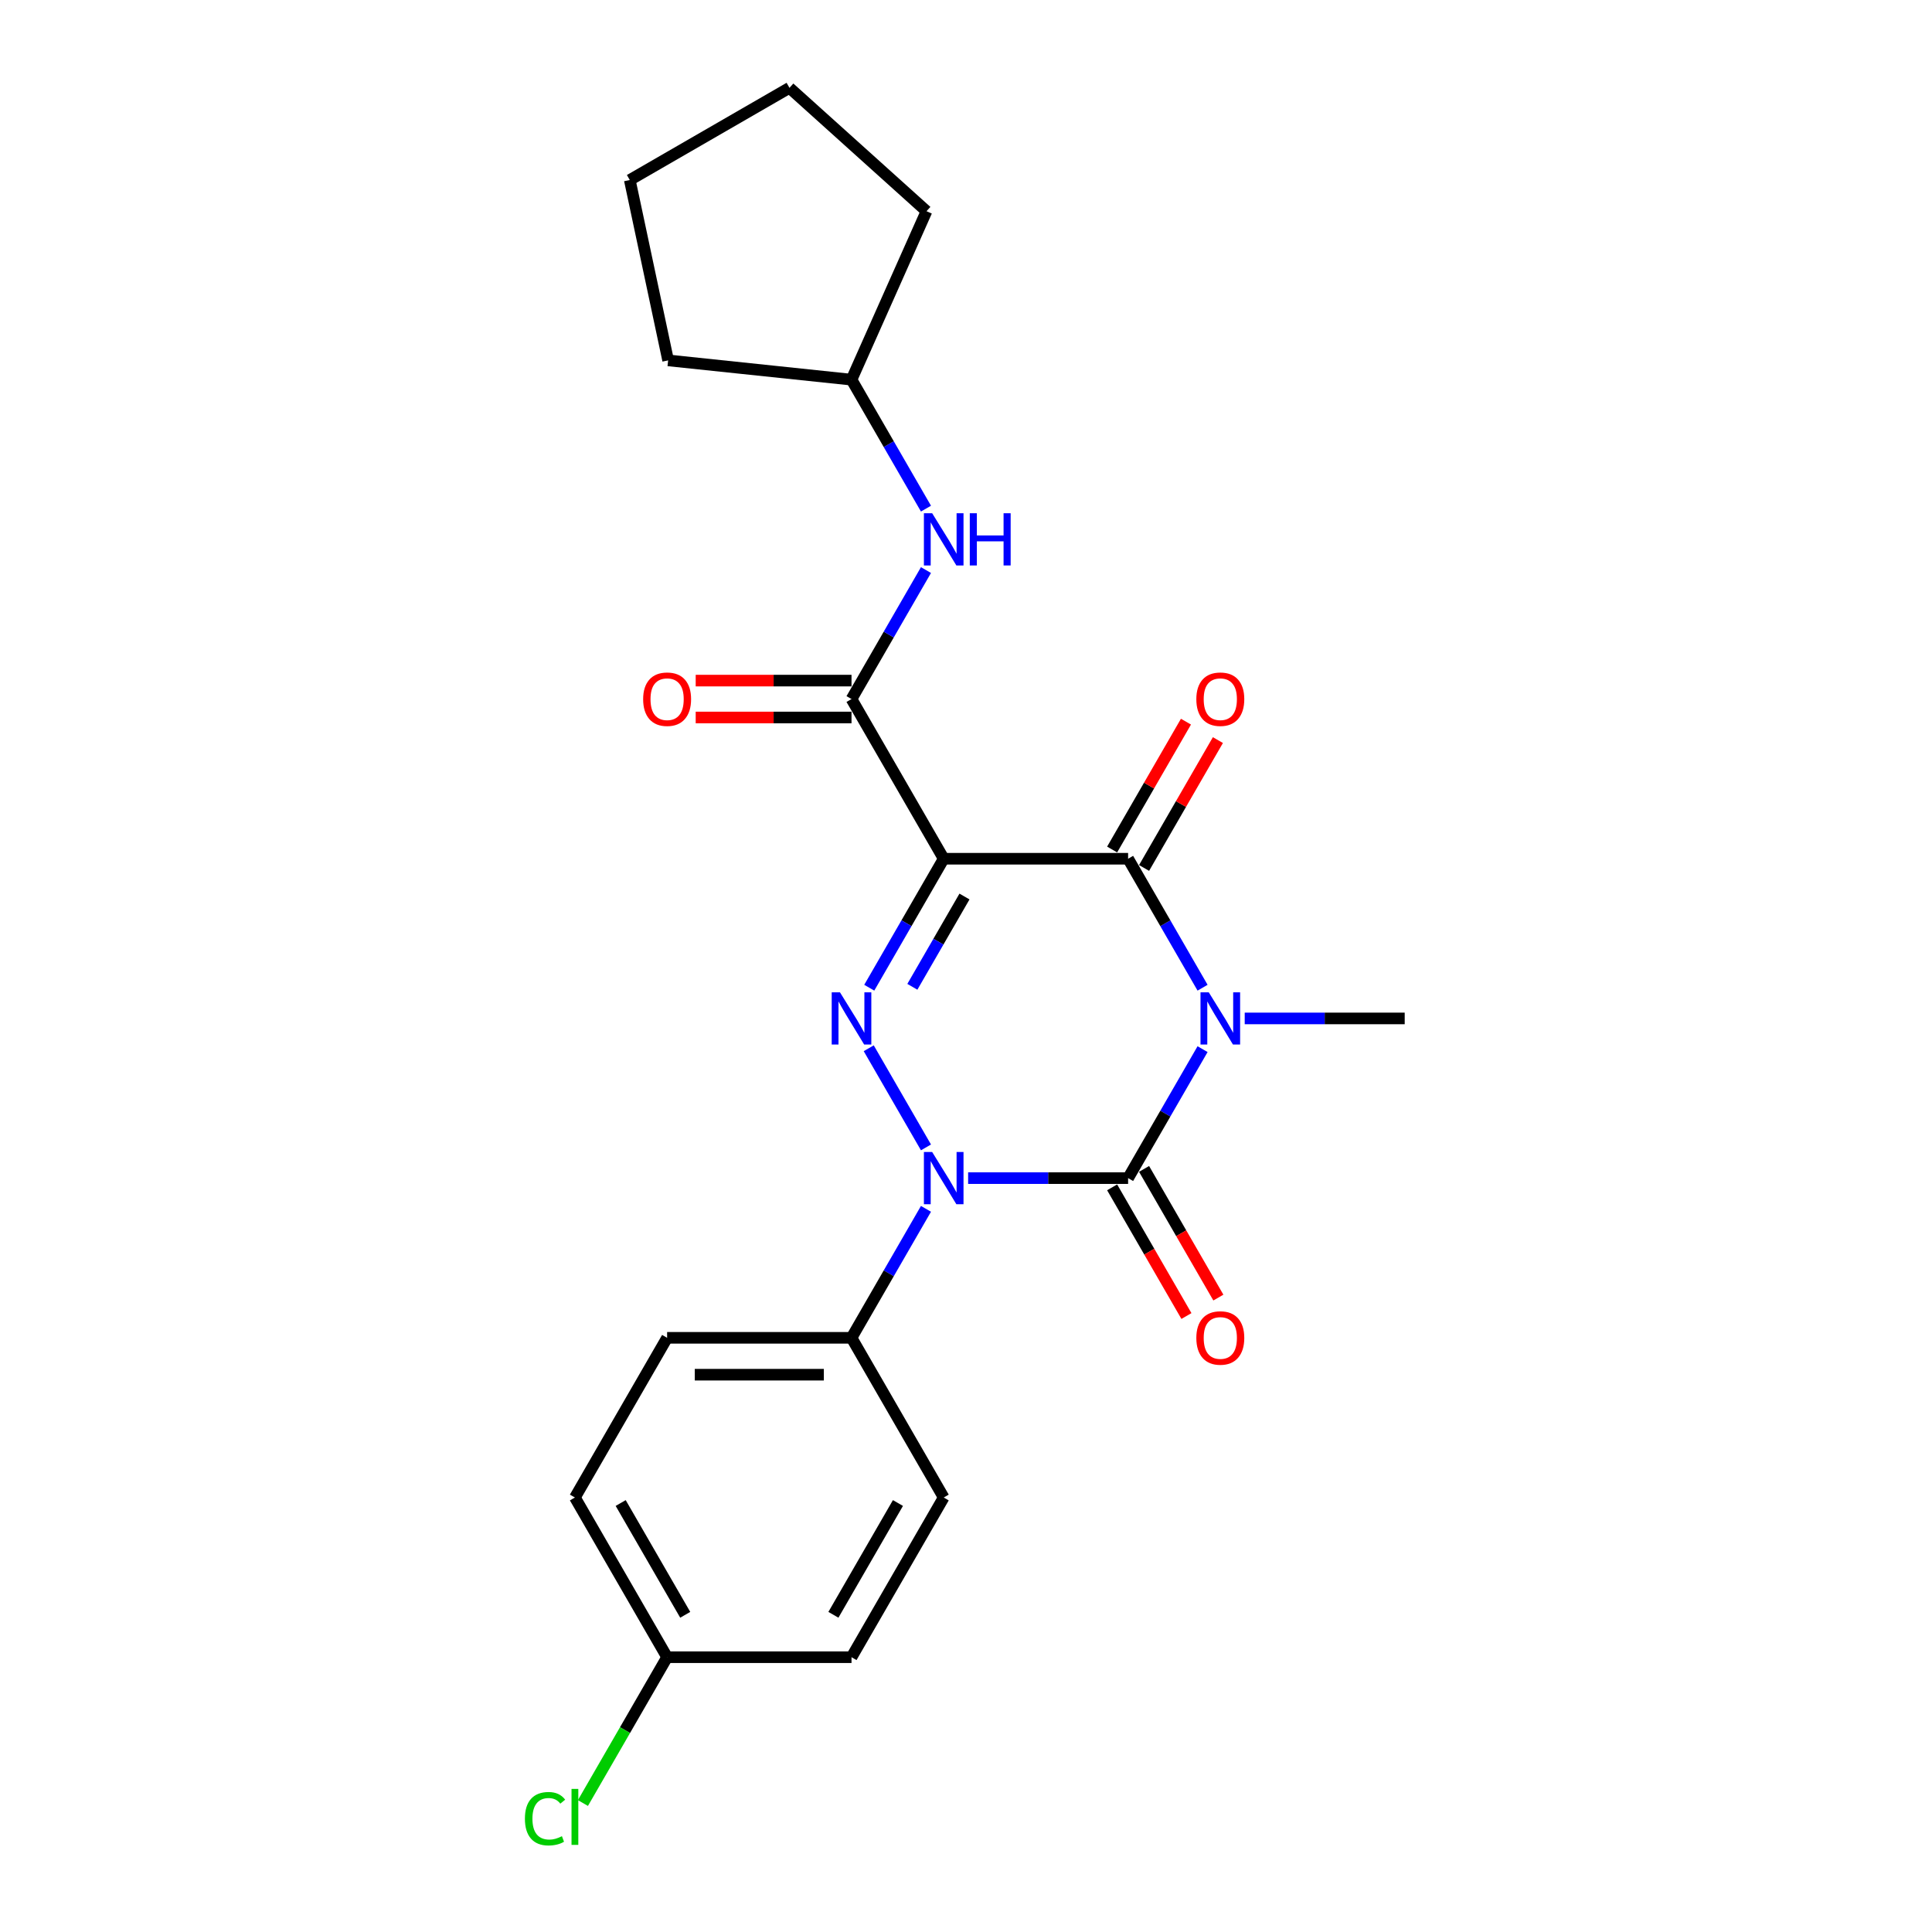<?xml version='1.0' encoding='iso-8859-1'?>
<svg version='1.1' baseProfile='full'
              xmlns='http://www.w3.org/2000/svg'
                      xmlns:rdkit='http://www.rdkit.org/xml'
                      xmlns:xlink='http://www.w3.org/1999/xlink'
                  xml:space='preserve'
width='1000px' height='1000px' viewBox='0 0 1000 1000'>
<!-- END OF HEADER -->
<rect style='opacity:1.0;fill:#FFFFFF;stroke:none' width='1000' height='1000' x='0' y='0'> </rect>
<path class='bond-0' d='M 622.449,543.039 L 603.178,576.417' style='fill:none;fill-rule:evenodd;stroke:#0000FF;stroke-width:6px;stroke-linecap:butt;stroke-linejoin:miter;stroke-opacity:1' />
<path class='bond-0' d='M 603.178,576.417 L 583.907,609.795' style='fill:none;fill-rule:evenodd;stroke:#000000;stroke-width:6px;stroke-linecap:butt;stroke-linejoin:miter;stroke-opacity:1' />
<path class='bond-4' d='M 622.449,511.237 L 603.178,477.859' style='fill:none;fill-rule:evenodd;stroke:#0000FF;stroke-width:6px;stroke-linecap:butt;stroke-linejoin:miter;stroke-opacity:1' />
<path class='bond-4' d='M 603.178,477.859 L 583.907,444.481' style='fill:none;fill-rule:evenodd;stroke:#000000;stroke-width:6px;stroke-linecap:butt;stroke-linejoin:miter;stroke-opacity:1' />
<path class='bond-11' d='M 644.266,527.138 L 685.669,527.138' style='fill:none;fill-rule:evenodd;stroke:#0000FF;stroke-width:6px;stroke-linecap:butt;stroke-linejoin:miter;stroke-opacity:1' />
<path class='bond-11' d='M 685.669,527.138 L 727.073,527.138' style='fill:none;fill-rule:evenodd;stroke:#000000;stroke-width:6px;stroke-linecap:butt;stroke-linejoin:miter;stroke-opacity:1' />
<path class='bond-2' d='M 583.907,609.795 L 542.504,609.795' style='fill:none;fill-rule:evenodd;stroke:#000000;stroke-width:6px;stroke-linecap:butt;stroke-linejoin:miter;stroke-opacity:1' />
<path class='bond-2' d='M 542.504,609.795 L 501.1,609.795' style='fill:none;fill-rule:evenodd;stroke:#0000FF;stroke-width:6px;stroke-linecap:butt;stroke-linejoin:miter;stroke-opacity:1' />
<path class='bond-8' d='M 575.641,614.567 L 594.868,647.868' style='fill:none;fill-rule:evenodd;stroke:#000000;stroke-width:6px;stroke-linecap:butt;stroke-linejoin:miter;stroke-opacity:1' />
<path class='bond-8' d='M 594.868,647.868 L 614.095,681.17' style='fill:none;fill-rule:evenodd;stroke:#FF0000;stroke-width:6px;stroke-linecap:butt;stroke-linejoin:miter;stroke-opacity:1' />
<path class='bond-8' d='M 592.173,605.022 L 611.399,638.324' style='fill:none;fill-rule:evenodd;stroke:#000000;stroke-width:6px;stroke-linecap:butt;stroke-linejoin:miter;stroke-opacity:1' />
<path class='bond-8' d='M 611.399,638.324 L 630.626,671.626' style='fill:none;fill-rule:evenodd;stroke:#FF0000;stroke-width:6px;stroke-linecap:butt;stroke-linejoin:miter;stroke-opacity:1' />
<path class='bond-1' d='M 488.463,444.481 L 583.907,444.481' style='fill:none;fill-rule:evenodd;stroke:#000000;stroke-width:6px;stroke-linecap:butt;stroke-linejoin:miter;stroke-opacity:1' />
<path class='bond-3' d='M 488.463,444.481 L 469.193,477.859' style='fill:none;fill-rule:evenodd;stroke:#000000;stroke-width:6px;stroke-linecap:butt;stroke-linejoin:miter;stroke-opacity:1' />
<path class='bond-3' d='M 469.193,477.859 L 449.922,511.237' style='fill:none;fill-rule:evenodd;stroke:#0000FF;stroke-width:6px;stroke-linecap:butt;stroke-linejoin:miter;stroke-opacity:1' />
<path class='bond-3' d='M 499.214,464.039 L 485.724,487.404' style='fill:none;fill-rule:evenodd;stroke:#000000;stroke-width:6px;stroke-linecap:butt;stroke-linejoin:miter;stroke-opacity:1' />
<path class='bond-3' d='M 485.724,487.404 L 472.234,510.768' style='fill:none;fill-rule:evenodd;stroke:#0000FF;stroke-width:6px;stroke-linecap:butt;stroke-linejoin:miter;stroke-opacity:1' />
<path class='bond-5' d='M 488.463,444.481 L 440.742,361.825' style='fill:none;fill-rule:evenodd;stroke:#000000;stroke-width:6px;stroke-linecap:butt;stroke-linejoin:miter;stroke-opacity:1' />
<path class='bond-7' d='M 479.283,625.696 L 460.012,659.073' style='fill:none;fill-rule:evenodd;stroke:#0000FF;stroke-width:6px;stroke-linecap:butt;stroke-linejoin:miter;stroke-opacity:1' />
<path class='bond-7' d='M 460.012,659.073 L 440.742,692.451' style='fill:none;fill-rule:evenodd;stroke:#000000;stroke-width:6px;stroke-linecap:butt;stroke-linejoin:miter;stroke-opacity:1' />
<path class='bond-23' d='M 479.283,593.894 L 449.657,542.58' style='fill:none;fill-rule:evenodd;stroke:#0000FF;stroke-width:6px;stroke-linecap:butt;stroke-linejoin:miter;stroke-opacity:1' />
<path class='bond-9' d='M 592.173,449.253 L 611.278,416.162' style='fill:none;fill-rule:evenodd;stroke:#000000;stroke-width:6px;stroke-linecap:butt;stroke-linejoin:miter;stroke-opacity:1' />
<path class='bond-9' d='M 611.278,416.162 L 630.384,383.07' style='fill:none;fill-rule:evenodd;stroke:#FF0000;stroke-width:6px;stroke-linecap:butt;stroke-linejoin:miter;stroke-opacity:1' />
<path class='bond-9' d='M 575.641,439.709 L 594.747,406.617' style='fill:none;fill-rule:evenodd;stroke:#000000;stroke-width:6px;stroke-linecap:butt;stroke-linejoin:miter;stroke-opacity:1' />
<path class='bond-9' d='M 594.747,406.617 L 613.852,373.526' style='fill:none;fill-rule:evenodd;stroke:#FF0000;stroke-width:6px;stroke-linecap:butt;stroke-linejoin:miter;stroke-opacity:1' />
<path class='bond-6' d='M 440.742,361.825 L 460.012,328.447' style='fill:none;fill-rule:evenodd;stroke:#000000;stroke-width:6px;stroke-linecap:butt;stroke-linejoin:miter;stroke-opacity:1' />
<path class='bond-6' d='M 460.012,328.447 L 479.283,295.069' style='fill:none;fill-rule:evenodd;stroke:#0000FF;stroke-width:6px;stroke-linecap:butt;stroke-linejoin:miter;stroke-opacity:1' />
<path class='bond-10' d='M 440.742,352.28 L 400.417,352.28' style='fill:none;fill-rule:evenodd;stroke:#000000;stroke-width:6px;stroke-linecap:butt;stroke-linejoin:miter;stroke-opacity:1' />
<path class='bond-10' d='M 400.417,352.28 L 360.092,352.28' style='fill:none;fill-rule:evenodd;stroke:#FF0000;stroke-width:6px;stroke-linecap:butt;stroke-linejoin:miter;stroke-opacity:1' />
<path class='bond-10' d='M 440.742,371.369 L 400.417,371.369' style='fill:none;fill-rule:evenodd;stroke:#000000;stroke-width:6px;stroke-linecap:butt;stroke-linejoin:miter;stroke-opacity:1' />
<path class='bond-10' d='M 400.417,371.369 L 360.092,371.369' style='fill:none;fill-rule:evenodd;stroke:#FF0000;stroke-width:6px;stroke-linecap:butt;stroke-linejoin:miter;stroke-opacity:1' />
<path class='bond-15' d='M 479.283,263.267 L 460.012,229.889' style='fill:none;fill-rule:evenodd;stroke:#0000FF;stroke-width:6px;stroke-linecap:butt;stroke-linejoin:miter;stroke-opacity:1' />
<path class='bond-15' d='M 460.012,229.889 L 440.742,196.511' style='fill:none;fill-rule:evenodd;stroke:#000000;stroke-width:6px;stroke-linecap:butt;stroke-linejoin:miter;stroke-opacity:1' />
<path class='bond-12' d='M 440.742,692.451 L 345.298,692.451' style='fill:none;fill-rule:evenodd;stroke:#000000;stroke-width:6px;stroke-linecap:butt;stroke-linejoin:miter;stroke-opacity:1' />
<path class='bond-12' d='M 426.425,711.54 L 359.614,711.54' style='fill:none;fill-rule:evenodd;stroke:#000000;stroke-width:6px;stroke-linecap:butt;stroke-linejoin:miter;stroke-opacity:1' />
<path class='bond-13' d='M 440.742,692.451 L 488.463,775.108' style='fill:none;fill-rule:evenodd;stroke:#000000;stroke-width:6px;stroke-linecap:butt;stroke-linejoin:miter;stroke-opacity:1' />
<path class='bond-16' d='M 345.298,692.451 L 297.576,775.108' style='fill:none;fill-rule:evenodd;stroke:#000000;stroke-width:6px;stroke-linecap:butt;stroke-linejoin:miter;stroke-opacity:1' />
<path class='bond-17' d='M 488.463,775.108 L 440.742,857.765' style='fill:none;fill-rule:evenodd;stroke:#000000;stroke-width:6px;stroke-linecap:butt;stroke-linejoin:miter;stroke-opacity:1' />
<path class='bond-17' d='M 464.774,777.962 L 431.368,835.822' style='fill:none;fill-rule:evenodd;stroke:#000000;stroke-width:6px;stroke-linecap:butt;stroke-linejoin:miter;stroke-opacity:1' />
<path class='bond-14' d='M 345.298,857.765 L 440.742,857.765' style='fill:none;fill-rule:evenodd;stroke:#000000;stroke-width:6px;stroke-linecap:butt;stroke-linejoin:miter;stroke-opacity:1' />
<path class='bond-18' d='M 345.298,857.765 L 323.508,895.506' style='fill:none;fill-rule:evenodd;stroke:#000000;stroke-width:6px;stroke-linecap:butt;stroke-linejoin:miter;stroke-opacity:1' />
<path class='bond-18' d='M 323.508,895.506 L 301.718,933.247' style='fill:none;fill-rule:evenodd;stroke:#00CC00;stroke-width:6px;stroke-linecap:butt;stroke-linejoin:miter;stroke-opacity:1' />
<path class='bond-24' d='M 345.298,857.765 L 297.576,775.108' style='fill:none;fill-rule:evenodd;stroke:#000000;stroke-width:6px;stroke-linecap:butt;stroke-linejoin:miter;stroke-opacity:1' />
<path class='bond-24' d='M 354.671,835.822 L 321.266,777.962' style='fill:none;fill-rule:evenodd;stroke:#000000;stroke-width:6px;stroke-linecap:butt;stroke-linejoin:miter;stroke-opacity:1' />
<path class='bond-19' d='M 440.742,196.511 L 345.821,186.535' style='fill:none;fill-rule:evenodd;stroke:#000000;stroke-width:6px;stroke-linecap:butt;stroke-linejoin:miter;stroke-opacity:1' />
<path class='bond-20' d='M 440.742,196.511 L 479.562,109.319' style='fill:none;fill-rule:evenodd;stroke:#000000;stroke-width:6px;stroke-linecap:butt;stroke-linejoin:miter;stroke-opacity:1' />
<path class='bond-22' d='M 345.821,186.535 L 325.977,93.176' style='fill:none;fill-rule:evenodd;stroke:#000000;stroke-width:6px;stroke-linecap:butt;stroke-linejoin:miter;stroke-opacity:1' />
<path class='bond-21' d='M 479.562,109.319 L 408.633,45.455' style='fill:none;fill-rule:evenodd;stroke:#000000;stroke-width:6px;stroke-linecap:butt;stroke-linejoin:miter;stroke-opacity:1' />
<path class='bond-25' d='M 408.633,45.455 L 325.977,93.176' style='fill:none;fill-rule:evenodd;stroke:#000000;stroke-width:6px;stroke-linecap:butt;stroke-linejoin:miter;stroke-opacity:1' />
<path  class='atom-0' d='M 625.654 513.623
L 634.511 527.94
Q 635.39 529.352, 636.802 531.91
Q 638.215 534.468, 638.291 534.621
L 638.291 513.623
L 641.88 513.623
L 641.88 540.653
L 638.176 540.653
L 628.67 525
Q 627.563 523.167, 626.38 521.068
Q 625.234 518.968, 624.891 518.319
L 624.891 540.653
L 621.378 540.653
L 621.378 513.623
L 625.654 513.623
' fill='#0000FF'/>
<path  class='atom-3' d='M 482.489 596.28
L 491.346 610.596
Q 492.224 612.009, 493.636 614.567
Q 495.049 617.125, 495.125 617.277
L 495.125 596.28
L 498.714 596.28
L 498.714 623.31
L 495.011 623.31
L 485.505 607.657
Q 484.397 605.824, 483.214 603.724
Q 482.069 601.625, 481.725 600.976
L 481.725 623.31
L 478.213 623.31
L 478.213 596.28
L 482.489 596.28
' fill='#0000FF'/>
<path  class='atom-4' d='M 434.767 513.623
L 443.624 527.94
Q 444.502 529.352, 445.915 531.91
Q 447.327 534.468, 447.403 534.621
L 447.403 513.623
L 450.992 513.623
L 450.992 540.653
L 447.289 540.653
L 437.783 525
Q 436.676 523.167, 435.492 521.068
Q 434.347 518.968, 434.003 518.319
L 434.003 540.653
L 430.491 540.653
L 430.491 513.623
L 434.767 513.623
' fill='#0000FF'/>
<path  class='atom-7' d='M 482.489 265.653
L 491.346 279.97
Q 492.224 281.382, 493.636 283.94
Q 495.049 286.498, 495.125 286.651
L 495.125 265.653
L 498.714 265.653
L 498.714 292.683
L 495.011 292.683
L 485.505 277.03
Q 484.397 275.197, 483.214 273.098
Q 482.069 270.998, 481.725 270.349
L 481.725 292.683
L 478.213 292.683
L 478.213 265.653
L 482.489 265.653
' fill='#0000FF'/>
<path  class='atom-7' d='M 501.959 265.653
L 505.624 265.653
L 505.624 277.144
L 519.444 277.144
L 519.444 265.653
L 523.109 265.653
L 523.109 292.683
L 519.444 292.683
L 519.444 280.199
L 505.624 280.199
L 505.624 292.683
L 501.959 292.683
L 501.959 265.653
' fill='#0000FF'/>
<path  class='atom-9' d='M 619.221 692.528
Q 619.221 686.038, 622.428 682.411
Q 625.635 678.784, 631.629 678.784
Q 637.623 678.784, 640.83 682.411
Q 644.037 686.038, 644.037 692.528
Q 644.037 699.094, 640.792 702.836
Q 637.547 706.539, 631.629 706.539
Q 625.673 706.539, 622.428 702.836
Q 619.221 699.132, 619.221 692.528
M 631.629 703.485
Q 635.752 703.485, 637.967 700.736
Q 640.219 697.949, 640.219 692.528
Q 640.219 687.221, 637.967 684.549
Q 635.752 681.838, 631.629 681.838
Q 627.506 681.838, 625.253 684.51
Q 623.039 687.183, 623.039 692.528
Q 623.039 697.987, 625.253 700.736
Q 627.506 703.485, 631.629 703.485
' fill='#FF0000'/>
<path  class='atom-10' d='M 619.221 361.901
Q 619.221 355.411, 622.428 351.784
Q 625.635 348.157, 631.629 348.157
Q 637.623 348.157, 640.83 351.784
Q 644.037 355.411, 644.037 361.901
Q 644.037 368.467, 640.792 372.209
Q 637.547 375.912, 631.629 375.912
Q 625.673 375.912, 622.428 372.209
Q 619.221 368.506, 619.221 361.901
M 631.629 372.858
Q 635.752 372.858, 637.967 370.109
Q 640.219 367.322, 640.219 361.901
Q 640.219 356.594, 637.967 353.922
Q 635.752 351.211, 631.629 351.211
Q 627.506 351.211, 625.253 353.884
Q 623.039 356.556, 623.039 361.901
Q 623.039 367.36, 625.253 370.109
Q 627.506 372.858, 631.629 372.858
' fill='#FF0000'/>
<path  class='atom-11' d='M 332.89 361.901
Q 332.89 355.411, 336.097 351.784
Q 339.304 348.157, 345.298 348.157
Q 351.292 348.157, 354.499 351.784
Q 357.705 355.411, 357.705 361.901
Q 357.705 368.467, 354.46 372.209
Q 351.215 375.912, 345.298 375.912
Q 339.342 375.912, 336.097 372.209
Q 332.89 368.506, 332.89 361.901
M 345.298 372.858
Q 349.421 372.858, 351.635 370.109
Q 353.888 367.322, 353.888 361.901
Q 353.888 356.594, 351.635 353.922
Q 349.421 351.211, 345.298 351.211
Q 341.175 351.211, 338.922 353.884
Q 336.708 356.556, 336.708 361.901
Q 336.708 367.36, 338.922 370.109
Q 341.175 372.858, 345.298 372.858
' fill='#FF0000'/>
<path  class='atom-19' d='M 271.692 941.357
Q 271.692 934.638, 274.822 931.125
Q 277.991 927.575, 283.985 927.575
Q 289.559 927.575, 292.536 931.507
L 290.017 933.569
Q 287.841 930.705, 283.985 930.705
Q 279.9 930.705, 277.724 933.454
Q 275.586 936.165, 275.586 941.357
Q 275.586 946.702, 277.8 949.451
Q 280.052 952.199, 284.405 952.199
Q 287.383 952.199, 290.857 950.405
L 291.926 953.268
Q 290.513 954.185, 288.375 954.719
Q 286.237 955.253, 283.87 955.253
Q 277.991 955.253, 274.822 951.665
Q 271.692 948.076, 271.692 941.357
' fill='#00CC00'/>
<path  class='atom-19' d='M 295.82 925.933
L 299.332 925.933
L 299.332 954.91
L 295.82 954.91
L 295.82 925.933
' fill='#00CC00'/>
</svg>
